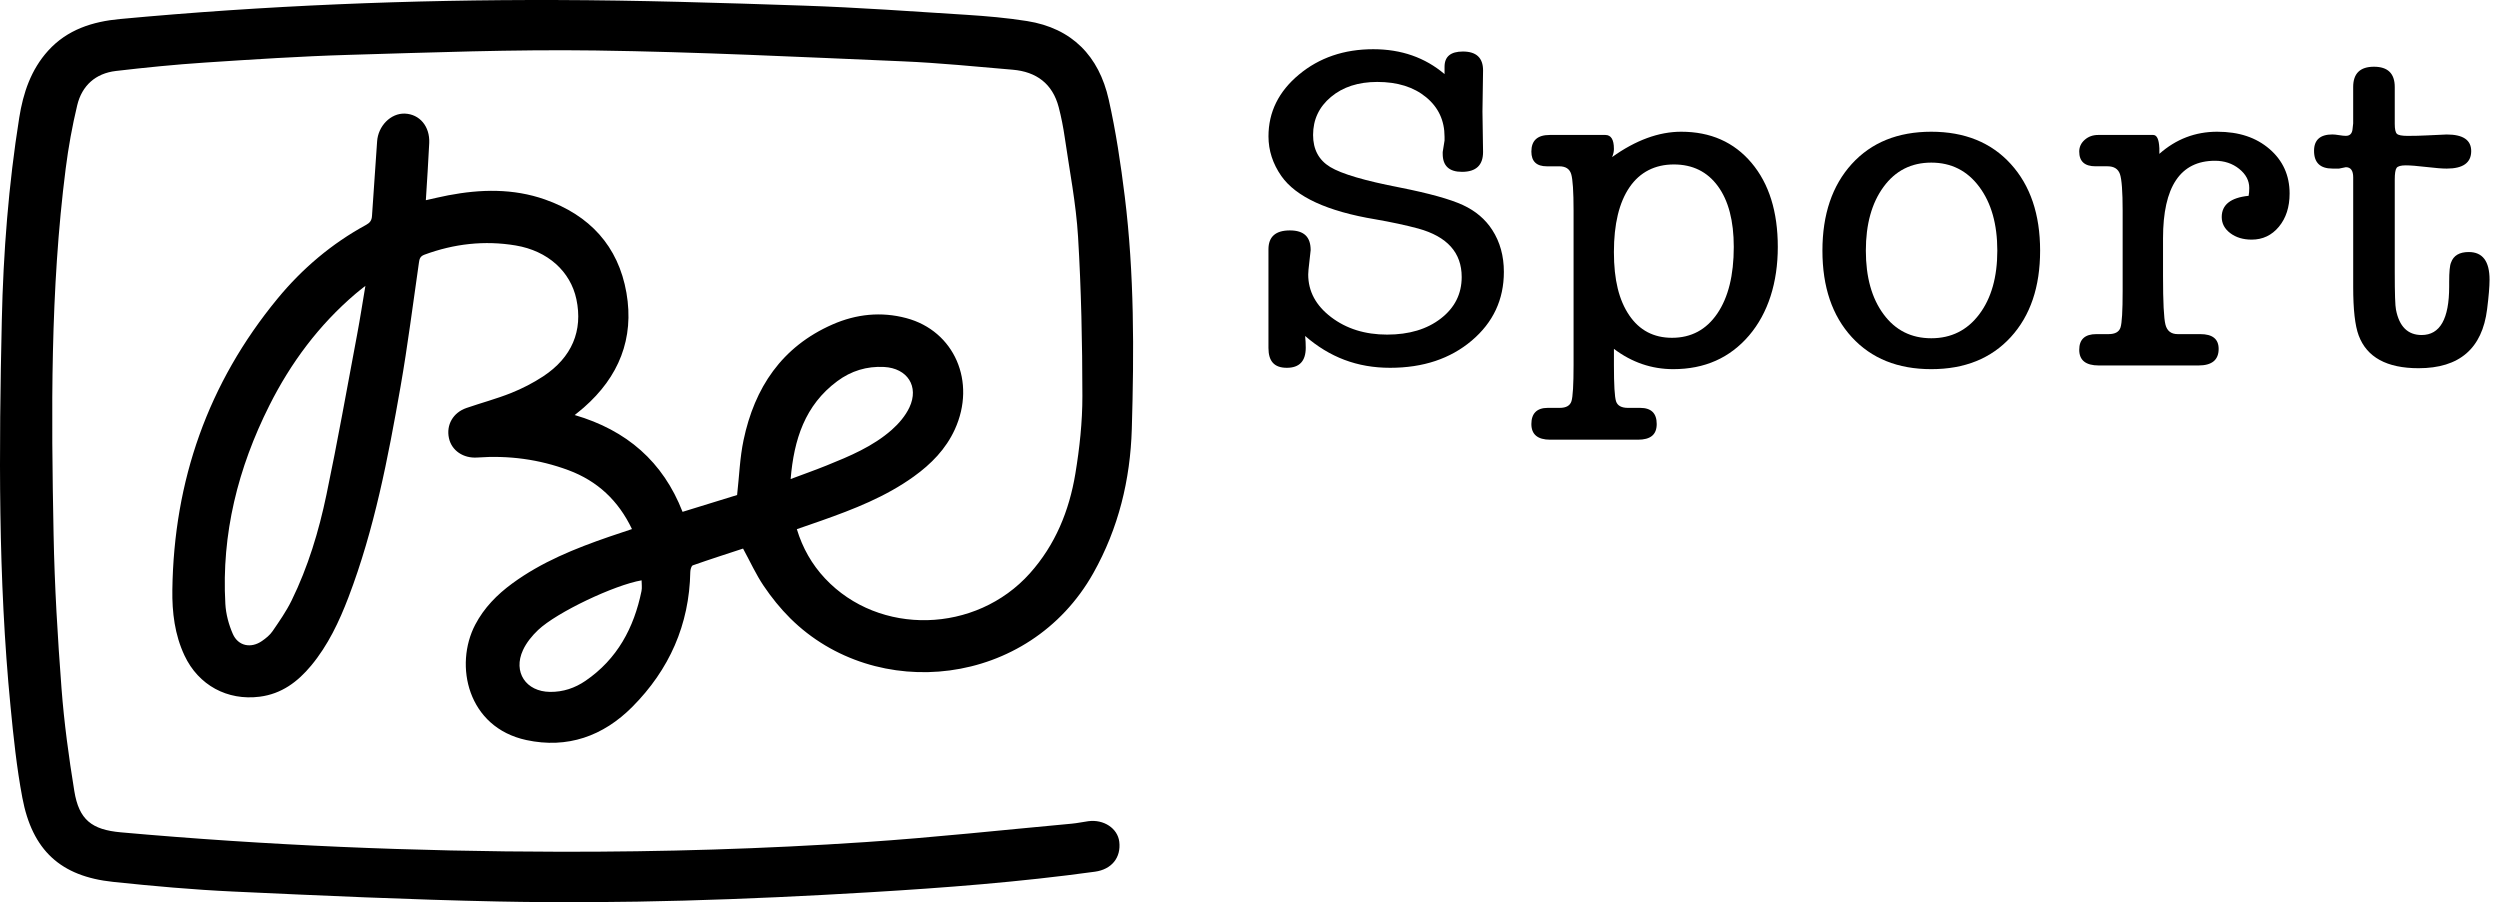 <svg width="133" height="48" viewBox="0 0 133 48" fill="none" xmlns="http://www.w3.org/2000/svg">
<g clip-path="url(#clip0_1215_1386)">
<path d="M33.621 28.147C32.9 26.634 31.79 25.591 30.244 25.015C28.676 24.432 27.056 24.22 25.392 24.34C24.658 24.393 24.029 23.977 23.884 23.311C23.73 22.606 24.101 21.951 24.818 21.704C25.607 21.432 26.417 21.217 27.191 20.908C27.783 20.671 28.363 20.373 28.896 20.023C30.426 19.017 31.019 17.592 30.664 15.919C30.351 14.444 29.147 13.346 27.436 13.059C25.779 12.782 24.157 12.966 22.578 13.55C22.343 13.638 22.314 13.784 22.286 13.98C21.966 16.178 21.692 18.385 21.308 20.573C20.642 24.367 19.919 28.154 18.539 31.773C18.043 33.073 17.451 34.328 16.553 35.41C15.835 36.274 14.98 36.915 13.819 37.064C12.095 37.285 10.558 36.455 9.815 34.872C9.294 33.764 9.152 32.58 9.169 31.377C9.25 25.572 11.063 20.383 14.764 15.887C16.083 14.285 17.65 12.958 19.481 11.961C19.682 11.851 19.775 11.725 19.79 11.489C19.872 10.168 19.98 8.849 20.062 7.528C20.113 6.706 20.786 6.014 21.541 6.044C22.324 6.075 22.875 6.724 22.835 7.608C22.789 8.607 22.718 9.606 22.655 10.651C23.06 10.562 23.451 10.466 23.845 10.391C25.576 10.061 27.305 10.02 28.989 10.611C31.361 11.445 32.893 13.083 33.327 15.579C33.75 18.015 32.917 20.054 31.061 21.679C30.919 21.803 30.77 21.919 30.574 22.08C33.34 22.89 35.271 24.558 36.312 27.23C37.322 26.919 38.3 26.616 39.214 26.335C39.328 25.325 39.359 24.355 39.556 23.419C40.142 20.622 41.591 18.445 44.29 17.261C45.551 16.708 46.872 16.567 48.213 16.923C50.776 17.604 51.953 20.317 50.796 22.847C50.317 23.895 49.538 24.686 48.617 25.349C47.119 26.428 45.419 27.09 43.696 27.699C43.273 27.849 42.849 27.994 42.392 28.152C42.697 29.154 43.191 30.026 43.893 30.774C46.771 33.842 51.916 33.712 54.79 30.5C56.143 28.988 56.882 27.171 57.208 25.206C57.434 23.843 57.585 22.449 57.583 21.069C57.58 18.242 57.522 15.411 57.352 12.59C57.245 10.826 56.9 9.076 56.646 7.322C56.567 6.778 56.462 6.234 56.323 5.702C55.996 4.452 55.134 3.816 53.877 3.709C51.929 3.544 49.981 3.346 48.029 3.263C42.58 3.033 37.129 2.762 31.675 2.686C27.304 2.625 22.928 2.793 18.555 2.919C15.997 2.993 13.44 3.162 10.886 3.33C9.309 3.435 7.734 3.592 6.164 3.776C5.083 3.903 4.359 4.554 4.108 5.599C3.842 6.707 3.639 7.836 3.495 8.966C2.669 15.44 2.726 21.948 2.851 28.453C2.903 31.176 3.066 33.9 3.272 36.616C3.41 38.445 3.659 40.271 3.953 42.082C4.202 43.611 4.878 44.141 6.431 44.28C14.215 44.976 22.016 45.301 29.829 45.313C35.235 45.321 40.638 45.163 46.031 44.8C49.7 44.554 53.358 44.155 57.02 43.819C57.314 43.792 57.605 43.728 57.897 43.688C58.719 43.578 59.458 44.067 59.545 44.778C59.648 45.625 59.139 46.252 58.253 46.374C54.275 46.922 50.275 47.23 46.268 47.469C39.676 47.864 33.079 48.095 26.477 47.959C21.783 47.862 17.09 47.647 12.4 47.43C10.268 47.331 8.139 47.139 6.016 46.916C3.226 46.624 1.715 45.24 1.188 42.436C0.887 40.836 0.717 39.207 0.56 37.584C-0.107 30.75 -0.056 23.898 0.096 17.044C0.175 13.43 0.456 9.829 1.024 6.257C1.232 4.948 1.646 3.708 2.56 2.698C3.581 1.57 4.928 1.147 6.383 1.012C14.101 0.293 21.84 -0.021 29.588 0.001C33.974 0.014 38.362 0.15 42.746 0.299C45.638 0.397 48.527 0.604 51.416 0.788C52.493 0.857 53.573 0.951 54.638 1.12C57.038 1.5 58.465 2.989 58.983 5.293C59.366 6.993 59.624 8.726 59.838 10.457C60.345 14.563 60.334 18.695 60.212 22.82C60.132 25.517 59.507 28.103 58.164 30.491C54.74 36.58 46.59 37.407 42.04 32.892C41.514 32.37 41.041 31.78 40.626 31.166C40.219 30.564 39.916 29.892 39.531 29.184C38.672 29.467 37.76 29.758 36.858 30.076C36.78 30.103 36.727 30.303 36.724 30.423C36.673 33.237 35.603 35.629 33.64 37.604C32.092 39.161 30.186 39.842 28.002 39.371C24.87 38.696 24.154 35.387 25.282 33.233C25.752 32.336 26.442 31.634 27.25 31.042C28.813 29.896 30.587 29.182 32.402 28.556C32.8 28.418 33.201 28.287 33.62 28.147H33.621ZM19.439 15.207C19.206 15.393 19.056 15.507 18.914 15.629C16.967 17.288 15.471 19.298 14.329 21.573C12.663 24.893 11.777 28.397 11.989 32.13C12.019 32.668 12.168 33.226 12.384 33.721C12.669 34.373 13.353 34.508 13.938 34.101C14.147 33.956 14.359 33.786 14.5 33.579C14.862 33.051 15.232 32.52 15.513 31.947C16.389 30.162 16.96 28.264 17.365 26.328C17.96 23.489 18.466 20.631 19.002 17.78C19.156 16.963 19.281 16.141 19.439 15.207ZM42.062 25.485C42.753 25.226 43.369 25.008 43.974 24.764C45.204 24.268 46.433 23.755 47.44 22.869C47.816 22.537 48.17 22.123 48.381 21.674C48.907 20.556 48.27 19.589 47.037 19.523C46.112 19.473 45.277 19.733 44.542 20.279C42.823 21.555 42.237 23.379 42.062 25.486L42.062 25.485ZM34.133 30.874C32.69 31.121 29.629 32.569 28.627 33.516C28.307 33.819 28.007 34.186 27.824 34.582C27.28 35.753 27.979 36.797 29.266 36.809C29.959 36.816 30.584 36.605 31.149 36.219C32.839 35.063 33.728 33.401 34.128 31.442C34.164 31.261 34.133 31.067 34.133 30.874Z" fill="black"/>
<path d="M73.057 2.618C74.548 2.618 75.812 3.06 76.85 3.942V3.55C76.85 3.01 77.176 2.741 77.826 2.741C78.541 2.741 78.899 3.076 78.899 3.746C78.899 3.992 78.894 4.355 78.883 4.838C78.872 5.32 78.867 5.684 78.867 5.929C78.867 6.175 78.872 6.534 78.883 7.008C78.894 7.483 78.899 7.842 78.899 8.087C78.899 8.79 78.525 9.142 77.778 9.142C77.094 9.142 76.752 8.823 76.752 8.185V8.087L76.85 7.474V7.278C76.85 6.411 76.522 5.708 75.865 5.169C75.208 4.629 74.343 4.359 73.271 4.359C72.264 4.359 71.442 4.625 70.808 5.157C70.173 5.688 69.856 6.363 69.856 7.18C69.856 7.949 70.16 8.517 70.767 8.885C71.374 9.253 72.61 9.617 74.476 9.977C76.037 10.287 77.154 10.598 77.827 10.909C78.498 11.22 79.019 11.661 79.388 12.233C79.8 12.871 80.006 13.615 80.006 14.465C80.006 15.937 79.437 17.154 78.298 18.119C77.159 19.084 75.712 19.567 73.955 19.567C72.198 19.567 70.735 19.003 69.434 17.874C69.456 18.09 69.466 18.298 69.466 18.497C69.466 19.21 69.13 19.567 68.459 19.567C67.787 19.567 67.482 19.215 67.482 18.512V13.263C67.482 12.593 67.862 12.258 68.62 12.258C69.379 12.258 69.727 12.608 69.727 13.308C69.727 13.341 69.705 13.536 69.662 13.894C69.618 14.252 69.597 14.488 69.597 14.602C69.597 15.497 70.004 16.255 70.817 16.873C71.63 17.491 72.623 17.801 73.794 17.801C74.964 17.801 75.919 17.515 76.656 16.942C77.394 16.37 77.762 15.634 77.762 14.735C77.762 13.443 76.993 12.585 75.453 12.159C74.781 11.979 74.021 11.816 73.176 11.669C70.617 11.244 68.947 10.476 68.166 9.363C67.711 8.709 67.483 8.006 67.483 7.254C67.483 5.963 68.023 4.868 69.104 3.968C70.185 3.069 71.503 2.618 73.059 2.618L73.057 2.618Z" fill="black"/>
<path d="M85.861 7.916C85.861 8.063 85.828 8.21 85.763 8.357C87.021 7.458 88.246 7.008 89.439 7.008C91.001 7.008 92.247 7.559 93.18 8.663C94.112 9.767 94.579 11.259 94.579 13.139C94.579 15.02 94.069 16.655 93.05 17.849C92.03 19.042 90.686 19.639 89.016 19.639C87.867 19.639 86.815 19.279 85.861 18.56V19.429C85.861 20.476 85.898 21.116 85.974 21.349C86.05 21.582 86.262 21.699 86.609 21.699H87.259C87.845 21.699 88.137 21.985 88.137 22.558C88.137 23.13 87.803 23.392 87.134 23.392H82.472C81.803 23.392 81.469 23.113 81.469 22.558C81.469 22.002 81.757 21.699 82.334 21.699H82.976C83.317 21.699 83.526 21.581 83.601 21.346C83.676 21.111 83.714 20.466 83.714 19.412V11.209C83.714 10.186 83.671 9.538 83.587 9.261C83.503 8.985 83.292 8.848 82.955 8.848H82.291C81.743 8.848 81.469 8.586 81.469 8.063C81.469 7.474 81.794 7.18 82.445 7.18H85.405C85.708 7.18 85.86 7.425 85.86 7.916H85.861ZM88.951 17.971C89.97 17.971 90.773 17.542 91.359 16.683C91.944 15.825 92.237 14.644 92.237 13.139C92.237 11.749 91.955 10.671 91.391 9.902C90.827 9.133 90.046 8.749 89.048 8.749C88.051 8.749 87.243 9.154 86.69 9.963C86.137 10.773 85.86 11.921 85.86 13.409C85.86 14.897 86.131 15.969 86.673 16.77C87.215 17.571 87.974 17.971 88.95 17.971H88.951Z" fill="black"/>
<path d="M102.744 19.639C100.965 19.639 99.555 19.071 98.514 17.934C97.473 16.798 96.953 15.265 96.953 13.335C96.953 11.406 97.474 9.869 98.514 8.724C99.555 7.58 100.965 7.008 102.744 7.008C104.522 7.008 105.932 7.58 106.973 8.724C108.014 9.869 108.534 11.406 108.534 13.335C108.534 15.264 108.013 16.798 106.973 17.934C105.932 19.071 104.522 19.639 102.744 19.639ZM102.744 8.651C101.681 8.651 100.835 9.08 100.207 9.939C99.577 10.797 99.263 11.93 99.263 13.335C99.263 14.741 99.577 15.87 100.207 16.72C100.835 17.571 101.681 17.995 102.744 17.995C103.806 17.995 104.658 17.57 105.297 16.72C105.937 15.87 106.257 14.742 106.257 13.335C106.257 11.929 105.937 10.797 105.297 9.939C104.658 9.08 103.806 8.651 102.744 8.651Z" fill="black"/>
<path d="M114.878 7.866V8.185C115.763 7.401 116.788 7.008 117.954 7.008C119.12 7.008 120.026 7.315 120.739 7.928C121.45 8.542 121.807 9.331 121.807 10.295C121.807 11.015 121.617 11.603 121.238 12.061C120.858 12.519 120.375 12.748 119.79 12.748C119.334 12.748 118.955 12.633 118.651 12.404C118.347 12.175 118.196 11.889 118.196 11.545C118.196 10.892 118.673 10.515 119.627 10.417C119.649 10.303 119.66 10.164 119.66 10C119.66 9.608 119.481 9.268 119.123 8.982C118.765 8.696 118.336 8.553 117.838 8.553C115.994 8.553 115.073 9.928 115.073 12.676V14.676C115.073 16.075 115.116 16.941 115.203 17.274C115.289 17.608 115.506 17.775 115.853 17.775H117.057C117.707 17.775 118.032 18.037 118.032 18.561C118.032 19.149 117.674 19.443 116.959 19.443H111.656C110.962 19.443 110.615 19.165 110.615 18.609C110.615 18.053 110.919 17.775 111.526 17.775H112.177C112.524 17.775 112.735 17.658 112.811 17.422C112.887 17.187 112.925 16.543 112.925 15.488V11.207C112.925 10.185 112.876 9.537 112.781 9.261C112.684 8.985 112.465 8.847 112.123 8.847H111.481C110.904 8.847 110.615 8.586 110.615 8.063C110.615 7.817 110.713 7.609 110.908 7.437C111.103 7.265 111.341 7.18 111.623 7.18H114.551C114.746 7.18 114.855 7.409 114.876 7.866H114.878Z" fill="black"/>
<path d="M125.156 6.861L125.189 6.567V4.629C125.189 3.91 125.557 3.55 126.295 3.55C127.033 3.55 127.401 3.91 127.401 4.629V6.591C127.401 6.869 127.439 7.045 127.515 7.118C127.591 7.192 127.78 7.229 128.084 7.229C128.453 7.229 128.789 7.22 129.093 7.204L130.167 7.155C131.034 7.155 131.468 7.449 131.468 8.037C131.468 8.659 131.033 8.969 130.167 8.969C129.928 8.969 129.565 8.941 129.077 8.883C128.589 8.826 128.226 8.797 127.987 8.797C127.727 8.797 127.564 8.843 127.499 8.932C127.434 9.022 127.401 9.231 127.401 9.557V14.487C127.401 15.615 127.423 16.277 127.466 16.474C127.639 17.373 128.095 17.823 128.832 17.823C129.808 17.823 130.296 16.964 130.296 15.247V15.002C130.296 14.462 130.329 14.118 130.394 13.972C130.525 13.596 130.839 13.408 131.338 13.408C132.075 13.408 132.444 13.898 132.444 14.88C132.444 15.239 132.4 15.762 132.314 16.45C132.053 18.543 130.839 19.589 128.67 19.589C126.979 19.589 125.916 19.009 125.482 17.847C125.286 17.324 125.19 16.466 125.19 15.272V9.435C125.19 9.075 125.059 8.895 124.799 8.895C124.777 8.895 124.658 8.919 124.441 8.968H124.083C123.433 8.968 123.107 8.653 123.107 8.024C123.107 7.444 123.433 7.153 124.083 7.153C124.17 7.153 124.289 7.165 124.441 7.19C124.592 7.215 124.712 7.227 124.799 7.227C125.016 7.227 125.135 7.104 125.157 6.859L125.156 6.861Z" fill="black"/>
</g>
<defs>
<clipPath id="clip0_1215_1386">
<rect width="132.443" height="48" fill="white"/>
</clipPath>
</defs>
</svg>
